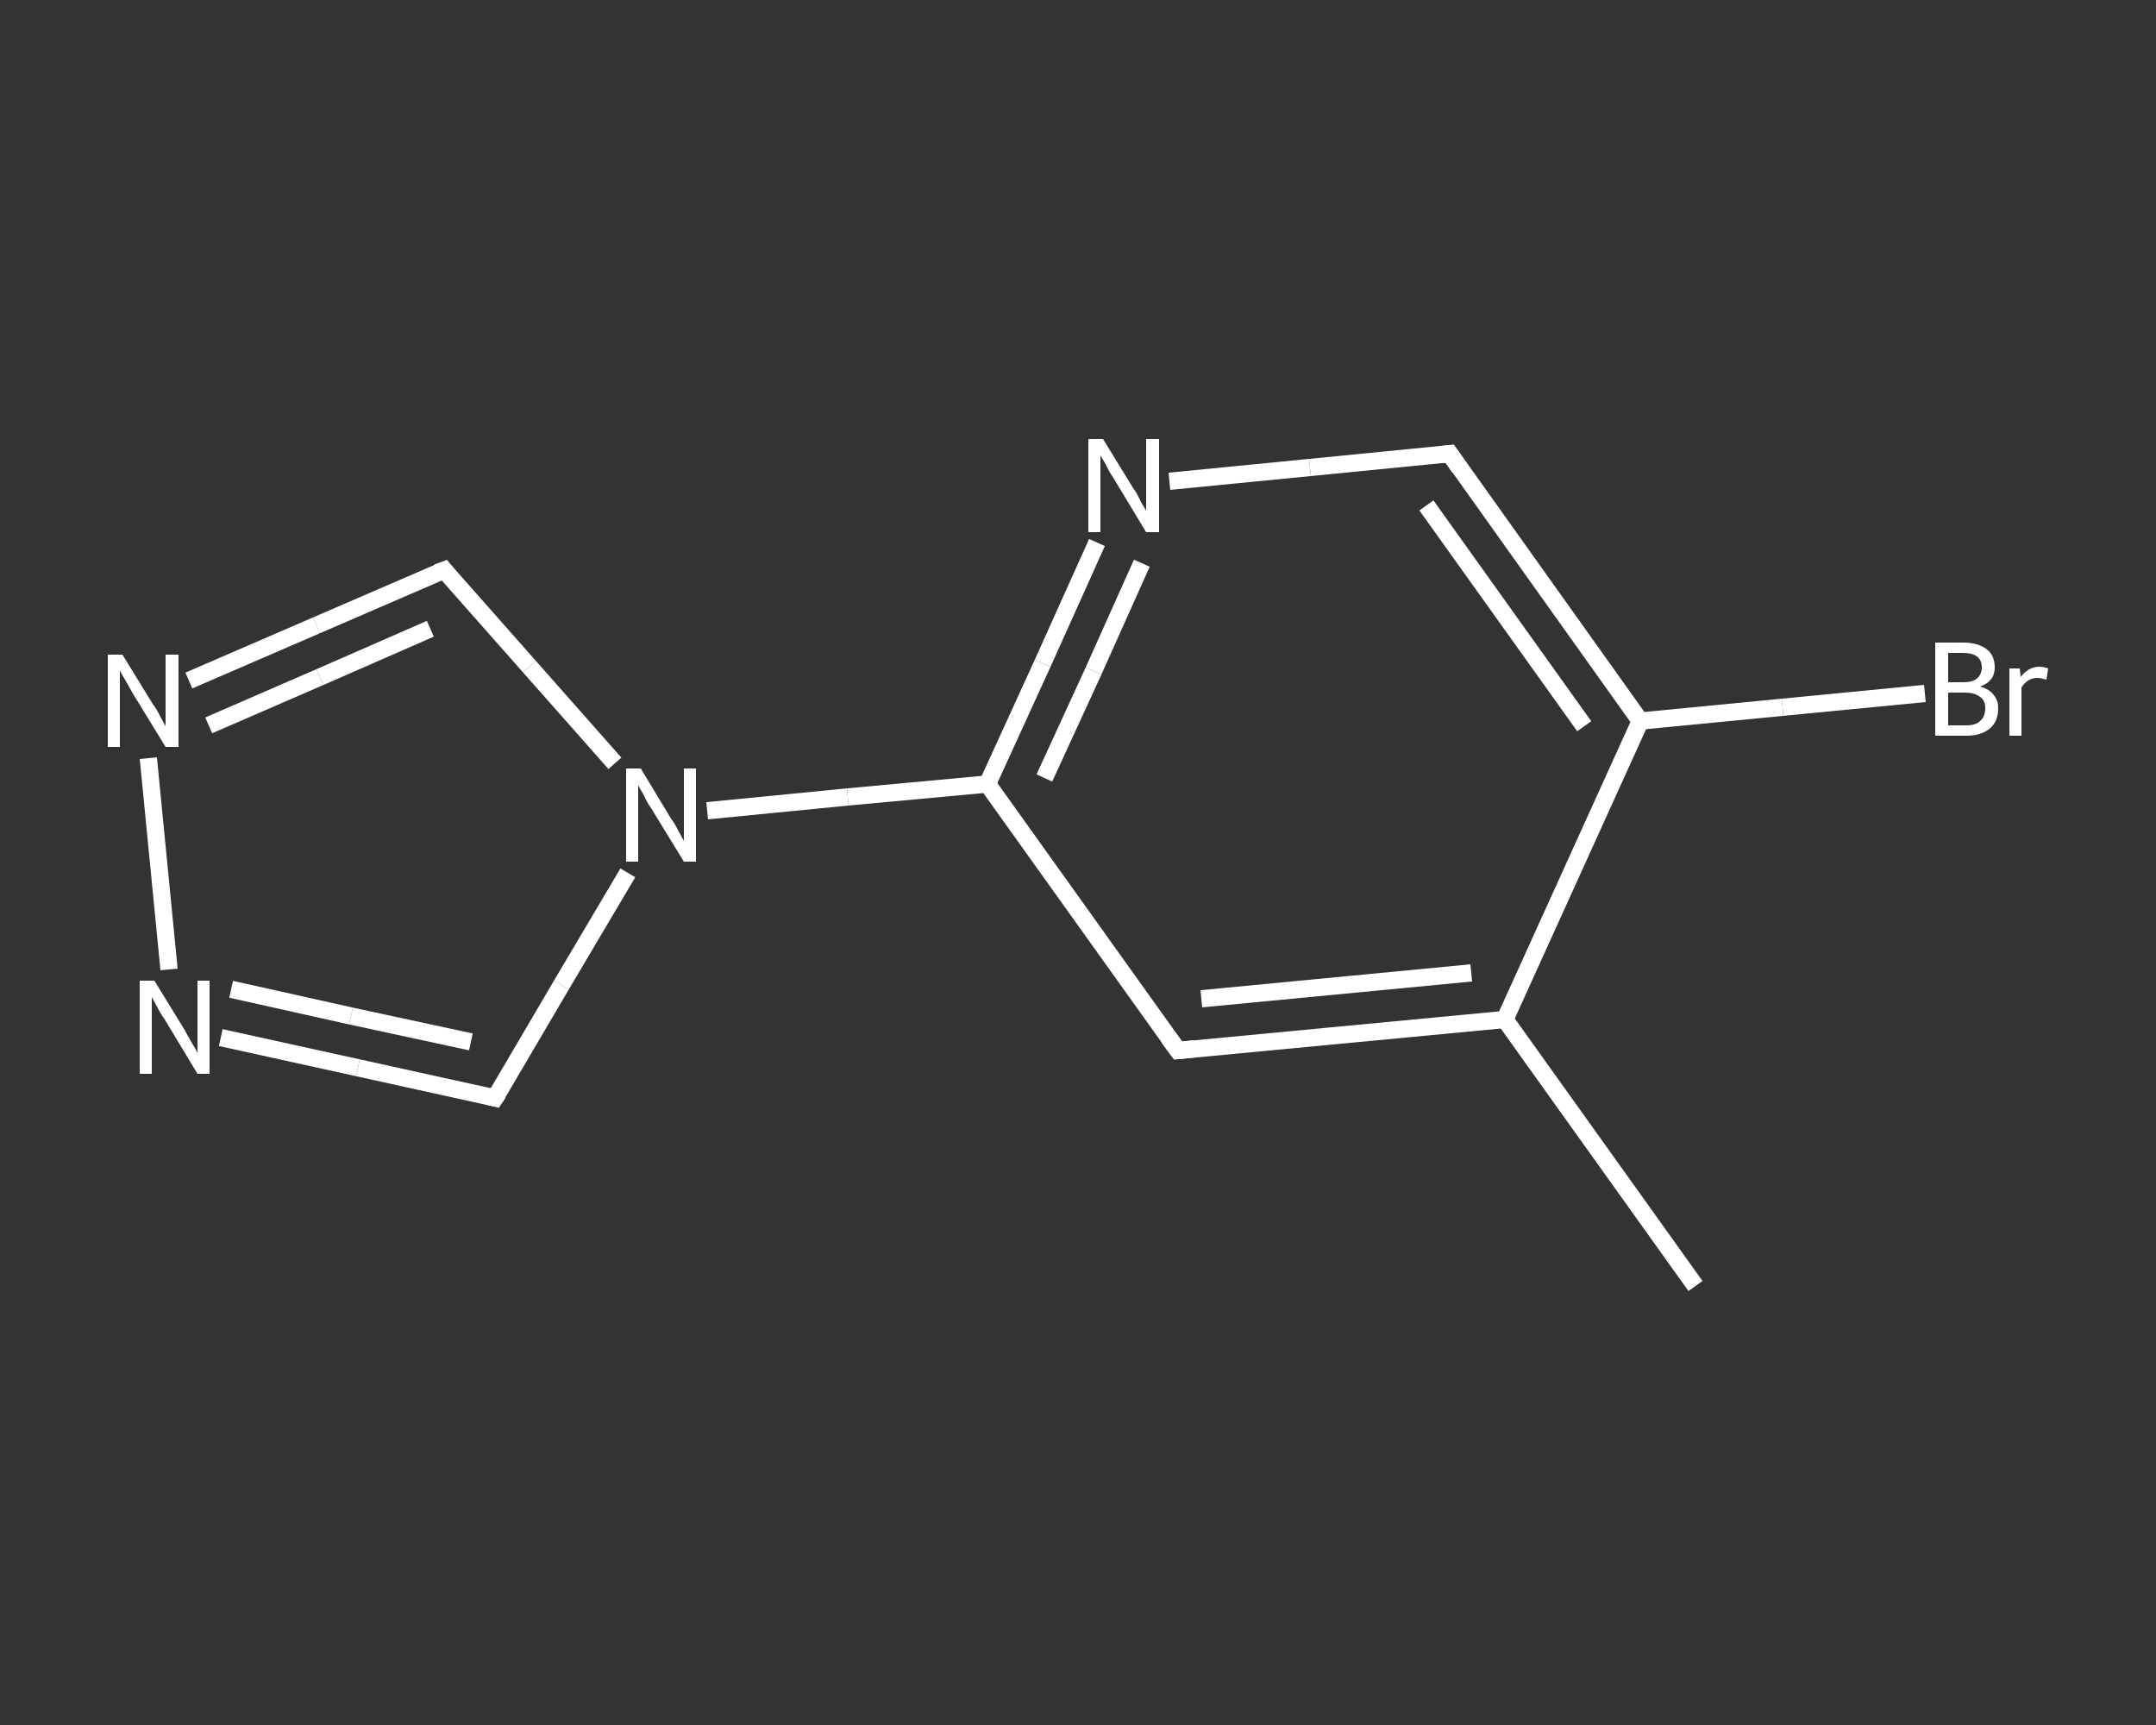 <?xml version='1.0' encoding='iso-8859-1'?>
<svg version='1.1' baseProfile='full'
              xmlns='http://www.w3.org/2000/svg'
                      xmlns:rdkit='http://www.rdkit.org/xml'
                      xmlns:xlink='http://www.w3.org/1999/xlink'
                  xml:space='preserve'
width='250px' height='200px' viewBox='0 0 250 200'>
<rect x="0" y="0" width="250" height="200" fill="#333333" stroke="none"/>
<!-- END OF HEADER -->
<rect style='opacity:1.0;fill:transparent;stroke:none' width='250.0' height='200.0' x='0.0' y='0.0'> </rect>
<path class='bond-0 atom-0 atom-1' d='M 196.6,149.1 L 174.5,118.2' style='fill:none;fill-rule:evenodd;stroke:#FFFFFF;stroke-width:2.0px;stroke-linecap:butt;stroke-linejoin:miter;stroke-opacity:1' />
<path class='bond-1 atom-1 atom-2' d='M 174.5,118.2 L 136.6,121.8' style='fill:none;fill-rule:evenodd;stroke:#FFFFFF;stroke-width:2.0px;stroke-linecap:butt;stroke-linejoin:miter;stroke-opacity:1' />
<path class='bond-1 atom-1 atom-2' d='M 170.6,112.8 L 139.3,115.8' style='fill:none;fill-rule:evenodd;stroke:#FFFFFF;stroke-width:2.0px;stroke-linecap:butt;stroke-linejoin:miter;stroke-opacity:1' />
<path class='bond-2 atom-2 atom-3' d='M 136.6,121.8 L 114.5,90.9' style='fill:none;fill-rule:evenodd;stroke:#FFFFFF;stroke-width:2.0px;stroke-linecap:butt;stroke-linejoin:miter;stroke-opacity:1' />
<path class='bond-3 atom-3 atom-4' d='M 114.5,90.9 L 98.3,92.4' style='fill:none;fill-rule:evenodd;stroke:#FFFFFF;stroke-width:2.0px;stroke-linecap:butt;stroke-linejoin:miter;stroke-opacity:1' />
<path class='bond-3 atom-3 atom-4' d='M 98.3,92.4 L 82.0,94.0' style='fill:none;fill-rule:evenodd;stroke:#FFFFFF;stroke-width:2.0px;stroke-linecap:butt;stroke-linejoin:miter;stroke-opacity:1' />
<path class='bond-4 atom-4 atom-5' d='M 72.8,101.2 L 65.1,114.2' style='fill:none;fill-rule:evenodd;stroke:#FFFFFF;stroke-width:2.0px;stroke-linecap:butt;stroke-linejoin:miter;stroke-opacity:1' />
<path class='bond-4 atom-4 atom-5' d='M 65.1,114.2 L 57.4,127.3' style='fill:none;fill-rule:evenodd;stroke:#FFFFFF;stroke-width:2.0px;stroke-linecap:butt;stroke-linejoin:miter;stroke-opacity:1' />
<path class='bond-5 atom-5 atom-6' d='M 57.4,127.3 L 41.5,123.8' style='fill:none;fill-rule:evenodd;stroke:#FFFFFF;stroke-width:2.0px;stroke-linecap:butt;stroke-linejoin:miter;stroke-opacity:1' />
<path class='bond-5 atom-5 atom-6' d='M 41.5,123.8 L 25.6,120.3' style='fill:none;fill-rule:evenodd;stroke:#FFFFFF;stroke-width:2.0px;stroke-linecap:butt;stroke-linejoin:miter;stroke-opacity:1' />
<path class='bond-5 atom-5 atom-6' d='M 54.6,120.8 L 40.7,117.8' style='fill:none;fill-rule:evenodd;stroke:#FFFFFF;stroke-width:2.0px;stroke-linecap:butt;stroke-linejoin:miter;stroke-opacity:1' />
<path class='bond-5 atom-5 atom-6' d='M 40.7,117.8 L 26.8,114.7' style='fill:none;fill-rule:evenodd;stroke:#FFFFFF;stroke-width:2.0px;stroke-linecap:butt;stroke-linejoin:miter;stroke-opacity:1' />
<path class='bond-6 atom-6 atom-7' d='M 19.6,112.4 L 17.2,87.9' style='fill:none;fill-rule:evenodd;stroke:#FFFFFF;stroke-width:2.0px;stroke-linecap:butt;stroke-linejoin:miter;stroke-opacity:1' />
<path class='bond-7 atom-7 atom-8' d='M 21.9,78.9 L 36.7,72.5' style='fill:none;fill-rule:evenodd;stroke:#FFFFFF;stroke-width:2.0px;stroke-linecap:butt;stroke-linejoin:miter;stroke-opacity:1' />
<path class='bond-7 atom-7 atom-8' d='M 36.7,72.5 L 51.5,66.1' style='fill:none;fill-rule:evenodd;stroke:#FFFFFF;stroke-width:2.0px;stroke-linecap:butt;stroke-linejoin:miter;stroke-opacity:1' />
<path class='bond-7 atom-7 atom-8' d='M 24.2,84.1 L 37.1,78.5' style='fill:none;fill-rule:evenodd;stroke:#FFFFFF;stroke-width:2.0px;stroke-linecap:butt;stroke-linejoin:miter;stroke-opacity:1' />
<path class='bond-7 atom-7 atom-8' d='M 37.1,78.5 L 49.9,72.9' style='fill:none;fill-rule:evenodd;stroke:#FFFFFF;stroke-width:2.0px;stroke-linecap:butt;stroke-linejoin:miter;stroke-opacity:1' />
<path class='bond-8 atom-3 atom-9' d='M 114.5,90.9 L 120.9,76.9' style='fill:none;fill-rule:evenodd;stroke:#FFFFFF;stroke-width:2.0px;stroke-linecap:butt;stroke-linejoin:miter;stroke-opacity:1' />
<path class='bond-8 atom-3 atom-9' d='M 120.9,76.9 L 127.2,62.9' style='fill:none;fill-rule:evenodd;stroke:#FFFFFF;stroke-width:2.0px;stroke-linecap:butt;stroke-linejoin:miter;stroke-opacity:1' />
<path class='bond-8 atom-3 atom-9' d='M 121.1,90.2 L 126.8,77.8' style='fill:none;fill-rule:evenodd;stroke:#FFFFFF;stroke-width:2.0px;stroke-linecap:butt;stroke-linejoin:miter;stroke-opacity:1' />
<path class='bond-8 atom-3 atom-9' d='M 126.8,77.8 L 132.4,65.3' style='fill:none;fill-rule:evenodd;stroke:#FFFFFF;stroke-width:2.0px;stroke-linecap:butt;stroke-linejoin:miter;stroke-opacity:1' />
<path class='bond-9 atom-9 atom-10' d='M 135.6,55.8 L 151.9,54.2' style='fill:none;fill-rule:evenodd;stroke:#FFFFFF;stroke-width:2.0px;stroke-linecap:butt;stroke-linejoin:miter;stroke-opacity:1' />
<path class='bond-9 atom-9 atom-10' d='M 151.9,54.2 L 168.1,52.6' style='fill:none;fill-rule:evenodd;stroke:#FFFFFF;stroke-width:2.0px;stroke-linecap:butt;stroke-linejoin:miter;stroke-opacity:1' />
<path class='bond-10 atom-10 atom-11' d='M 168.1,52.6 L 190.2,83.6' style='fill:none;fill-rule:evenodd;stroke:#FFFFFF;stroke-width:2.0px;stroke-linecap:butt;stroke-linejoin:miter;stroke-opacity:1' />
<path class='bond-10 atom-10 atom-11' d='M 165.4,58.6 L 183.7,84.2' style='fill:none;fill-rule:evenodd;stroke:#FFFFFF;stroke-width:2.0px;stroke-linecap:butt;stroke-linejoin:miter;stroke-opacity:1' />
<path class='bond-11 atom-11 atom-12' d='M 190.2,83.6 L 206.7,82.0' style='fill:none;fill-rule:evenodd;stroke:#FFFFFF;stroke-width:2.0px;stroke-linecap:butt;stroke-linejoin:miter;stroke-opacity:1' />
<path class='bond-11 atom-11 atom-12' d='M 206.7,82.0 L 223.2,80.4' style='fill:none;fill-rule:evenodd;stroke:#FFFFFF;stroke-width:2.0px;stroke-linecap:butt;stroke-linejoin:miter;stroke-opacity:1' />
<path class='bond-12 atom-11 atom-1' d='M 190.2,83.6 L 174.5,118.2' style='fill:none;fill-rule:evenodd;stroke:#FFFFFF;stroke-width:2.0px;stroke-linecap:butt;stroke-linejoin:miter;stroke-opacity:1' />
<path class='bond-13 atom-8 atom-4' d='M 51.5,66.1 L 61.4,77.3' style='fill:none;fill-rule:evenodd;stroke:#FFFFFF;stroke-width:2.0px;stroke-linecap:butt;stroke-linejoin:miter;stroke-opacity:1' />
<path class='bond-13 atom-8 atom-4' d='M 61.4,77.3 L 71.3,88.5' style='fill:none;fill-rule:evenodd;stroke:#FFFFFF;stroke-width:2.0px;stroke-linecap:butt;stroke-linejoin:miter;stroke-opacity:1' />
<path d='M 138.5,121.6 L 136.6,121.8 L 135.5,120.3' style='fill:none;stroke:#FFFFFF;stroke-width:2.0px;stroke-linecap:butt;stroke-linejoin:miter;stroke-opacity:1;' />
<path d='M 57.8,126.7 L 57.4,127.3 L 56.6,127.1' style='fill:none;stroke:#FFFFFF;stroke-width:2.0px;stroke-linecap:butt;stroke-linejoin:miter;stroke-opacity:1;' />
<path d='M 50.7,66.4 L 51.5,66.1 L 51.9,66.6' style='fill:none;stroke:#FFFFFF;stroke-width:2.0px;stroke-linecap:butt;stroke-linejoin:miter;stroke-opacity:1;' />
<path d='M 167.3,52.7 L 168.1,52.6 L 169.2,54.2' style='fill:none;stroke:#FFFFFF;stroke-width:2.0px;stroke-linecap:butt;stroke-linejoin:miter;stroke-opacity:1;' />
<path class='atom-4' d='M 74.3 89.1
L 77.8 94.9
Q 78.2 95.4, 78.7 96.4
Q 79.3 97.5, 79.3 97.5
L 79.3 89.1
L 80.7 89.1
L 80.7 99.9
L 79.3 99.9
L 75.5 93.7
Q 75.0 93.0, 74.6 92.1
Q 74.1 91.3, 74.0 91.0
L 74.0 99.9
L 72.6 99.9
L 72.6 89.1
L 74.3 89.1
' fill='#FFFFFF'/>
<path class='atom-6' d='M 17.9 113.7
L 21.4 119.4
Q 21.7 120.0, 22.3 121.0
Q 22.9 122.0, 22.9 122.1
L 22.9 113.7
L 24.3 113.7
L 24.3 124.5
L 22.9 124.5
L 19.1 118.2
Q 18.6 117.5, 18.2 116.7
Q 17.7 115.8, 17.6 115.6
L 17.6 124.5
L 16.2 124.5
L 16.2 113.7
L 17.9 113.7
' fill='#FFFFFF'/>
<path class='atom-7' d='M 14.2 75.9
L 17.7 81.6
Q 18.1 82.1, 18.6 83.1
Q 19.2 84.2, 19.2 84.2
L 19.2 75.9
L 20.7 75.9
L 20.7 86.6
L 19.2 86.6
L 15.4 80.4
Q 15.0 79.7, 14.5 78.8
Q 14.0 78.0, 13.9 77.7
L 13.9 86.6
L 12.5 86.6
L 12.5 75.9
L 14.2 75.9
' fill='#FFFFFF'/>
<path class='atom-9' d='M 127.9 50.9
L 131.4 56.6
Q 131.8 57.1, 132.3 58.2
Q 132.9 59.2, 132.9 59.2
L 132.9 50.9
L 134.4 50.9
L 134.4 61.7
L 132.9 61.7
L 129.1 55.4
Q 128.6 54.7, 128.2 53.8
Q 127.7 53.0, 127.6 52.8
L 127.6 61.7
L 126.2 61.7
L 126.2 50.9
L 127.9 50.9
' fill='#FFFFFF'/>
<path class='atom-12' d='M 229.6 79.6
Q 230.7 79.9, 231.2 80.6
Q 231.7 81.2, 231.7 82.1
Q 231.7 83.6, 230.8 84.4
Q 229.8 85.3, 228.0 85.3
L 224.4 85.3
L 224.4 74.5
L 227.6 74.5
Q 229.4 74.5, 230.4 75.3
Q 231.3 76.0, 231.3 77.4
Q 231.3 79.0, 229.6 79.6
M 225.9 75.7
L 225.9 79.1
L 227.6 79.1
Q 228.7 79.1, 229.2 78.7
Q 229.8 78.2, 229.8 77.4
Q 229.8 75.7, 227.6 75.7
L 225.9 75.7
M 228.0 84.1
Q 229.1 84.1, 229.6 83.6
Q 230.2 83.1, 230.2 82.1
Q 230.2 81.2, 229.6 80.8
Q 229.0 80.3, 227.8 80.3
L 225.9 80.3
L 225.9 84.1
L 228.0 84.1
' fill='#FFFFFF'/>
<path class='atom-12' d='M 234.2 77.5
L 234.3 78.5
Q 235.2 77.3, 236.5 77.3
Q 236.9 77.3, 237.5 77.5
L 237.3 78.8
Q 236.6 78.6, 236.3 78.6
Q 235.6 78.6, 235.2 78.9
Q 234.8 79.1, 234.4 79.7
L 234.4 85.3
L 233.0 85.3
L 233.0 77.5
L 234.2 77.5
' fill='#FFFFFF'/>
</svg>

